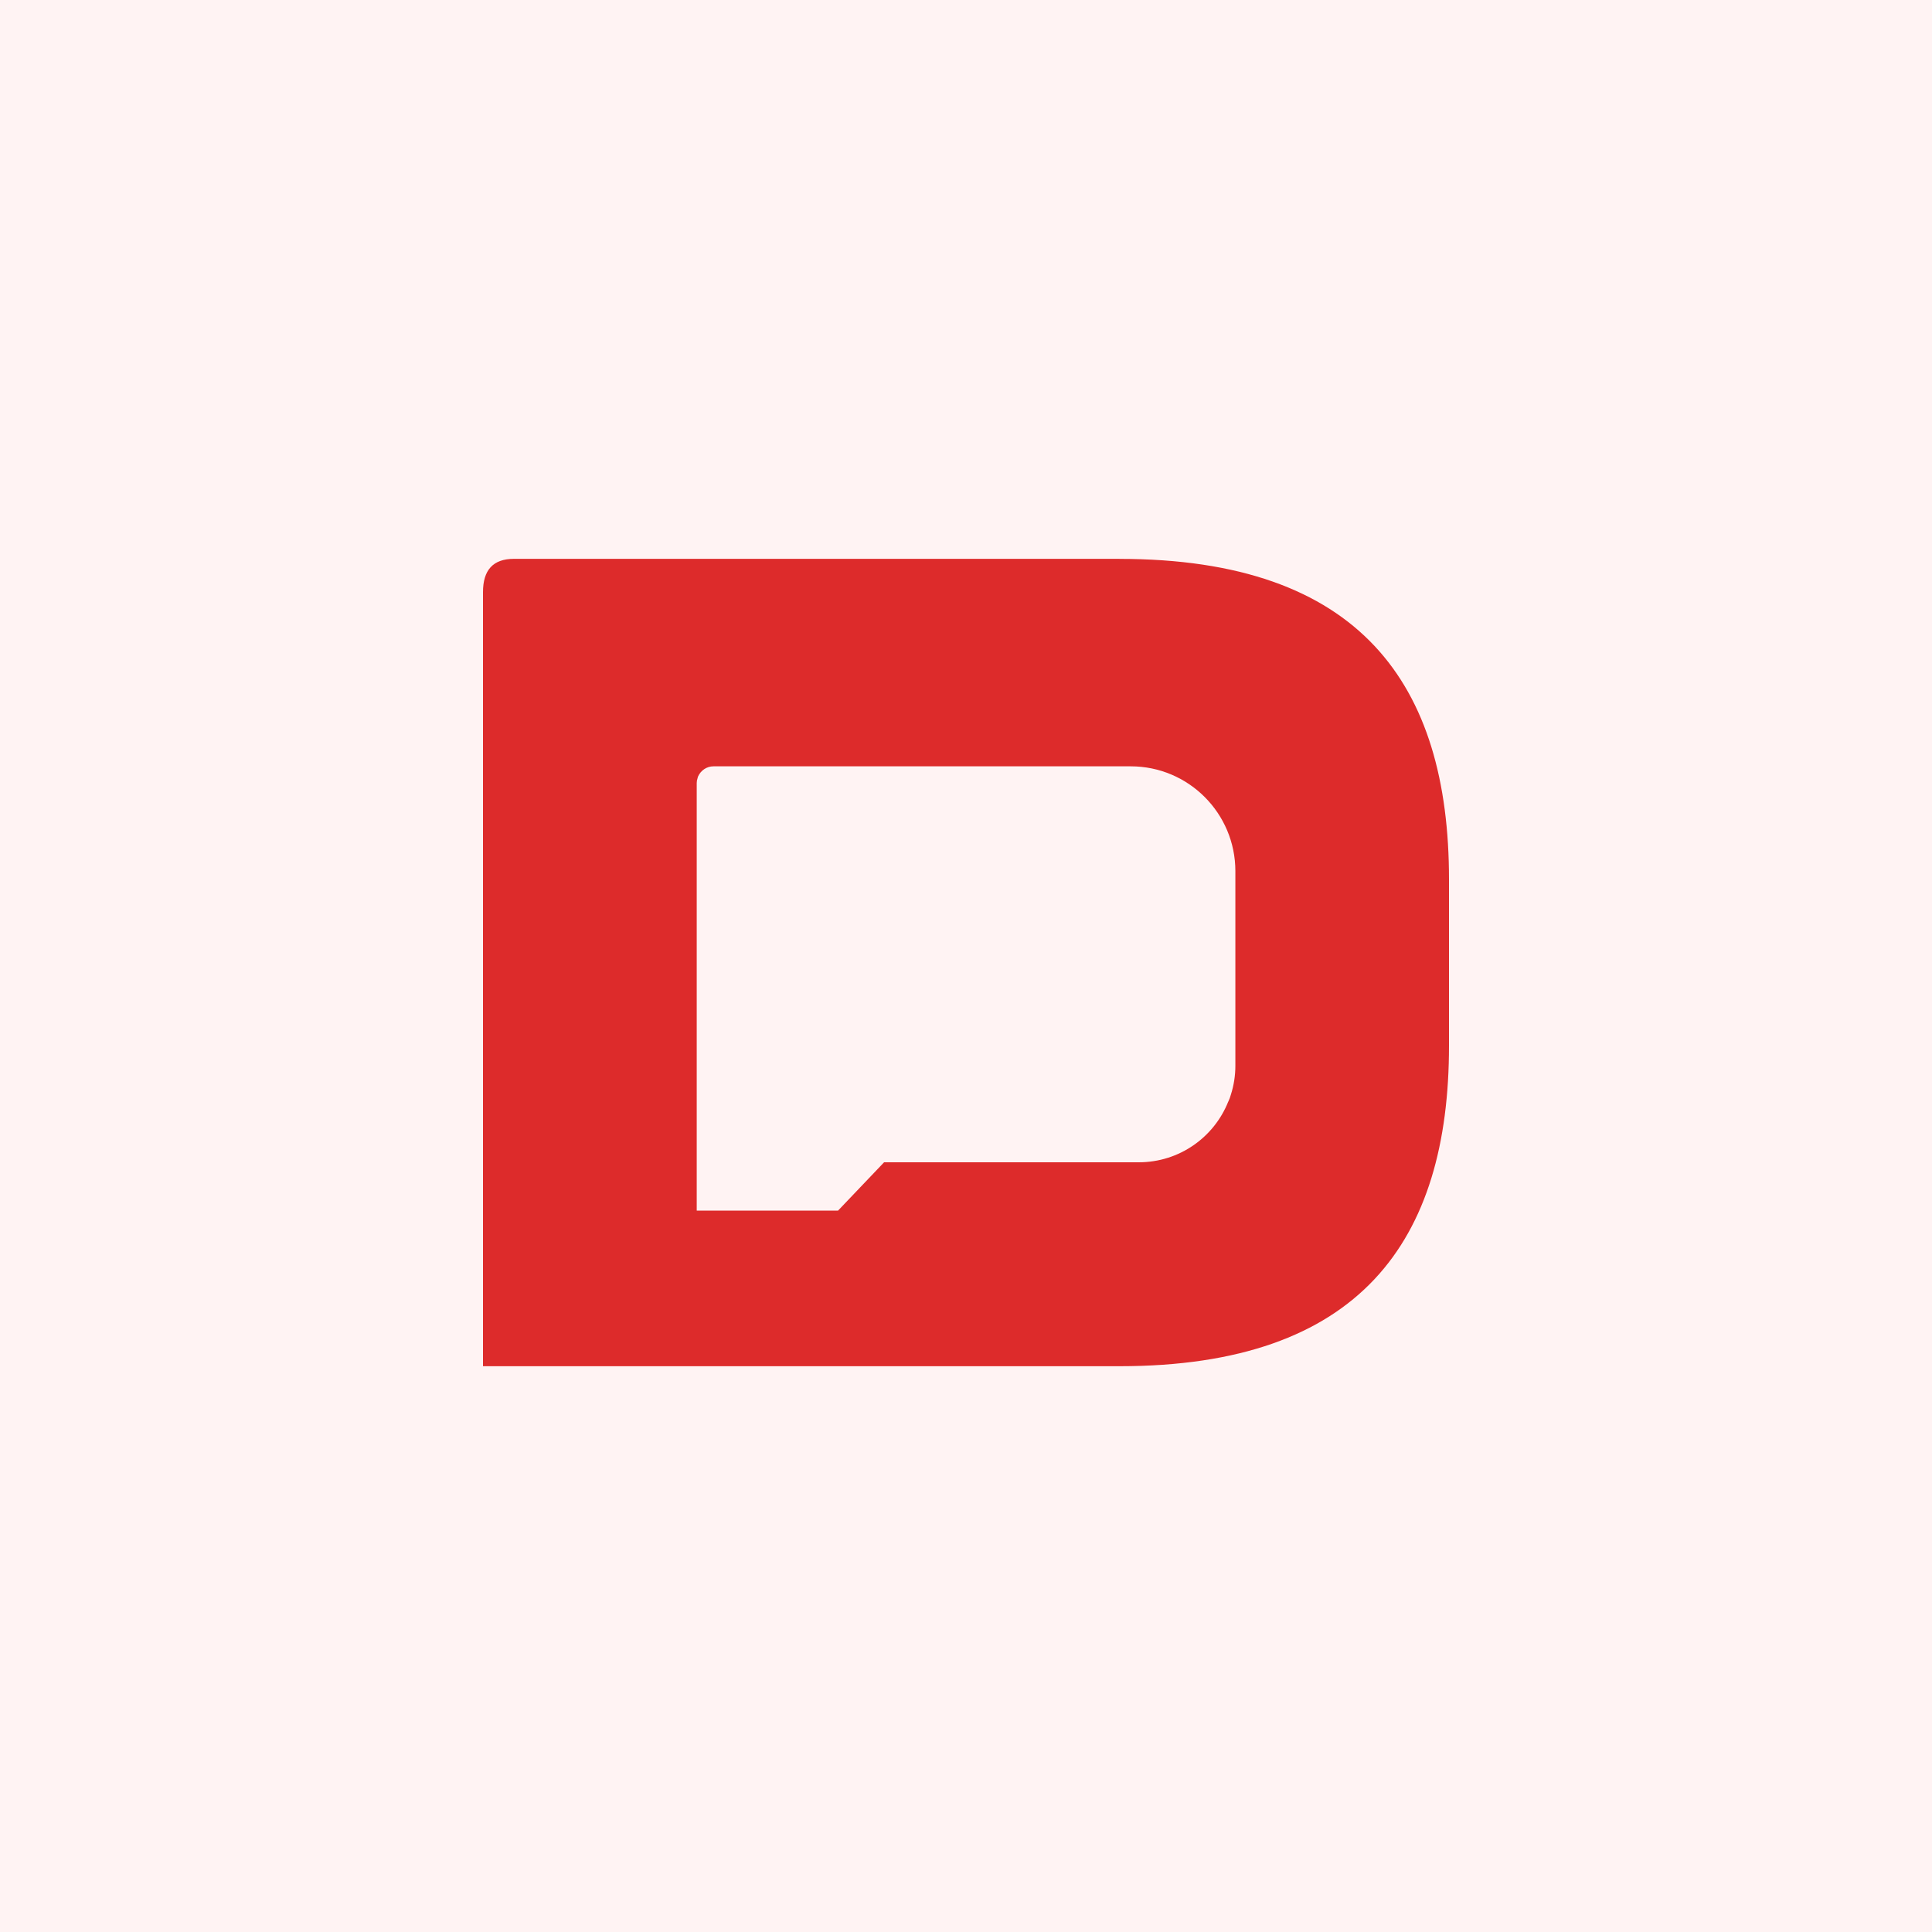 <?xml version="1.0" encoding="UTF-8"?>
<svg id="Layer_1" data-name="Layer 1" xmlns="http://www.w3.org/2000/svg" viewBox="0 0 400 400">
  <defs>
    <style>
      .cls-1 {
        fill: #dd2b2b;
      }

      .cls-2 {
        fill: #fff3f3;
      }
    </style>
  </defs>
  <rect class="cls-2" width="400" height="400"/>
  <path class="cls-1" d="M231.77,115.7h-125.35c-4.34,0-6.42,2.32-6.42,6.89v160.27h131.77c49.85,0,68.23-25.95,68.23-66.35v-34.45c0-40.4-18.38-66.35-68.23-66.35ZM254.29,228.09c-2.93,7.36-10.12,12.55-18.53,12.55h-52.72c-3.17,3.34-6.36,6.66-9.53,10h-29.26v-88.52c0-.35.06-.7.18-1.03.03-.12.06-.26.12-.38.56-1.2,1.76-2.05,3.17-2.05h86.38c11.96,0,21.67,9.71,21.67,21.7v40.29c0,2.05-.32,4.05-.91,5.92-.15.53-.32,1.03-.56,1.52Z"/>
</svg>